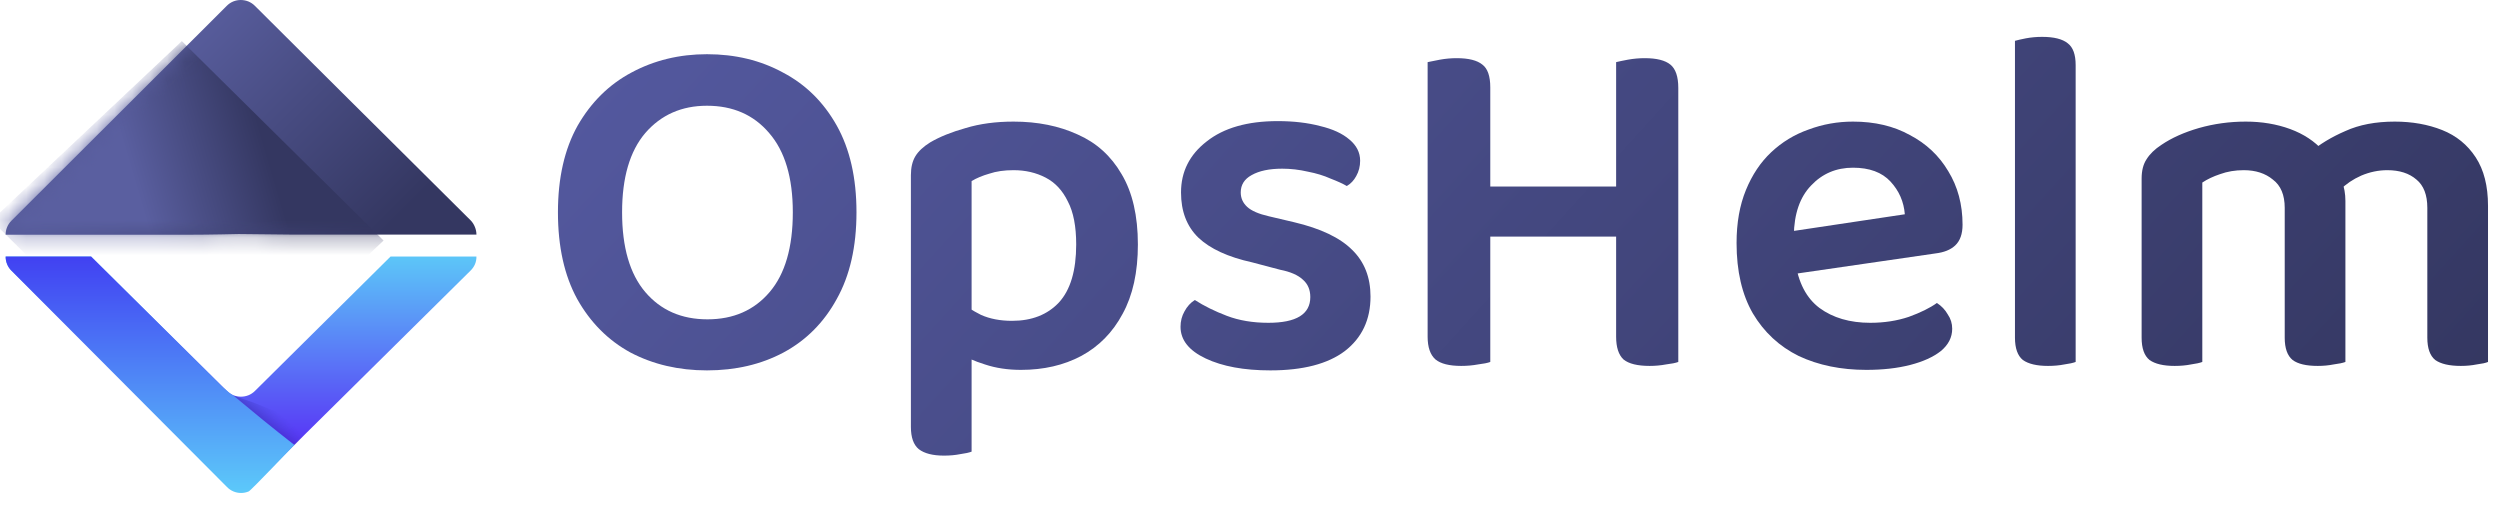 <svg width="142" height="29" viewBox="0 0 142 29" fill="none" xmlns="http://www.w3.org/2000/svg">
<path d="M26.743 12.527C26.843 12.633 26.921 12.757 26.974 12.892C27.031 13.029 27.061 13.176 27.062 13.324H16.485L13.553 13.292C13.553 13.292 11.934 13.333 10.698 13.333H5.18H0.32C0.318 13.185 0.346 13.038 0.404 12.901C0.46 12.764 0.543 12.64 0.649 12.537L4.881 8.313L7.602 5.6L12.878 0.333C12.982 0.227 13.106 0.143 13.243 0.085C13.382 0.029 13.529 0 13.678 0C13.827 0.001 13.974 0.03 14.111 0.085C14.249 0.143 14.374 0.227 14.479 0.333L19.801 5.63L22.561 8.371L26.743 12.527Z" fill="url(#paint0_linear_408_13098)"/>
<path d="M22.182 14.573L14.483 22.203C14.262 22.424 13.983 22.531 13.683 22.531C13.383 22.531 13.095 22.413 12.883 22.203L5.174 14.573H0.32C0.319 14.72 0.347 14.866 0.404 15.002C0.459 15.138 0.543 15.261 0.649 15.364L12.886 27.476C12.989 27.582 13.113 27.667 13.251 27.724C13.388 27.781 13.536 27.811 13.685 27.811C13.835 27.811 13.982 27.781 14.12 27.724C14.257 27.667 14.382 27.582 14.485 27.476L26.734 15.364C26.839 15.261 26.923 15.137 26.981 15.002C27.037 14.866 27.064 14.72 27.062 14.573H22.182Z" fill="url(#paint1_linear_408_13098)"/>
<path d="M13.233 22.454C13.955 23.046 15.601 24.416 16.726 25.278C16.721 25.255 14.27 27.852 14.127 27.913C13.989 27.971 13.842 28.001 13.692 28.001C13.543 28.001 13.395 27.971 13.258 27.913C13.12 27.855 12.996 27.77 12.892 27.662L0.649 15.375C0.543 15.271 0.459 15.146 0.404 15.008C0.347 14.87 0.319 14.722 0.32 14.573H5.177L12.662 21.997C12.83 22.149 13.149 22.42 13.233 22.454Z" fill="url(#paint2_linear_408_13098)"/>
<path opacity="0.63" d="M17.644 24.364C17.62 24.388 16.739 25.273 16.739 25.273L14.995 23.892L13.286 22.478L14.503 22.904L16.355 23.66L17.802 24.241C17.802 24.241 17.711 24.296 17.644 24.364Z" fill="url(#paint3_linear_408_13098)"/>
<mask id="mask0_408_13098" style="mask-type:alpha" maskUnits="userSpaceOnUse" x="0" y="0" width="27" height="14">
<path d="M26.628 12.461C26.728 12.565 26.806 12.687 26.859 12.82C26.915 12.955 26.945 13.1 26.946 13.246H16.415L13.496 13.214C13.496 13.214 11.883 13.255 10.653 13.255H5.159H0.32C0.318 13.109 0.346 12.964 0.403 12.829C0.459 12.694 0.542 12.572 0.648 12.47L4.861 8.308L7.571 5.635L12.823 0.445C12.927 0.341 13.051 0.258 13.188 0.201C13.325 0.146 13.472 0.117 13.621 0.117C13.768 0.118 13.915 0.146 14.052 0.201C14.189 0.258 14.313 0.341 14.418 0.445L19.717 5.664L22.465 8.365L26.628 12.461Z" fill="url(#paint4_linear_408_13098)"/>
</mask>
<g mask="url(#mask0_408_13098)">
<rect width="14.852" height="16.116" transform="matrix(0.728 -0.686 0.711 0.703 -0.484 12.523)" fill="url(#paint5_linear_408_13098)"/>
</g>
<path d="M48.648 12.058C48.648 14.01 48.274 15.652 47.527 16.984C46.798 18.317 45.789 19.33 44.5 20.024C43.229 20.7 41.781 21.038 40.156 21.038C38.549 21.038 37.101 20.7 35.812 20.024C34.541 19.33 33.532 18.317 32.785 16.984C32.056 15.652 31.691 14.01 31.691 12.058C31.691 10.107 32.065 8.465 32.812 7.132C33.579 5.8 34.597 4.796 35.867 4.12C37.157 3.426 38.586 3.079 40.156 3.079C41.763 3.079 43.201 3.426 44.472 4.12C45.761 4.796 46.78 5.8 47.527 7.132C48.274 8.465 48.648 10.107 48.648 12.058ZM45.032 12.058C45.032 10.088 44.584 8.587 43.687 7.555C42.809 6.522 41.632 6.006 40.156 6.006C38.717 6.006 37.549 6.522 36.652 7.555C35.774 8.587 35.335 10.088 35.335 12.058C35.335 14.047 35.774 15.558 36.652 16.59C37.531 17.622 38.708 18.138 40.184 18.138C41.66 18.138 42.837 17.622 43.715 16.59C44.593 15.558 45.032 14.047 45.032 12.058Z" fill="url(#paint6_linear_408_13098)"/>
<path d="M57.989 21.009C59.279 21.009 60.418 20.747 61.409 20.221C62.418 19.677 63.202 18.88 63.763 17.829C64.342 16.778 64.632 15.464 64.632 13.888C64.632 12.255 64.323 10.923 63.707 9.891C63.109 8.859 62.278 8.108 61.212 7.639C60.147 7.151 58.933 6.907 57.569 6.907C56.56 6.907 55.654 7.029 54.85 7.273C54.047 7.498 53.374 7.77 52.832 8.089C52.44 8.333 52.16 8.596 51.991 8.878C51.823 9.159 51.739 9.516 51.739 9.947V19.18H55.187V10.285C55.467 10.116 55.803 9.975 56.196 9.863C56.588 9.731 57.046 9.666 57.569 9.666C58.242 9.666 58.849 9.806 59.391 10.088C59.933 10.369 60.353 10.82 60.652 11.439C60.97 12.04 61.128 12.856 61.128 13.888C61.128 15.37 60.801 16.468 60.147 17.181C59.493 17.876 58.606 18.223 57.485 18.223C56.812 18.223 56.224 18.11 55.719 17.885C55.233 17.641 54.813 17.369 54.458 17.069V20.052C54.85 20.296 55.345 20.512 55.943 20.7C56.56 20.906 57.242 21.009 57.989 21.009ZM55.187 18.223L51.739 18.195V24.247C51.739 24.847 51.889 25.269 52.188 25.513C52.505 25.757 52.982 25.879 53.617 25.879C53.953 25.879 54.262 25.851 54.542 25.795C54.822 25.757 55.037 25.71 55.187 25.654V18.223Z" fill="url(#paint7_linear_408_13098)"/>
<path d="M77.845 16.843C77.845 18.157 77.359 19.189 76.387 19.94C75.416 20.672 74.005 21.038 72.155 21.038C70.66 21.038 69.437 20.812 68.484 20.362C67.531 19.912 67.054 19.311 67.054 18.561C67.054 18.242 67.129 17.951 67.278 17.688C67.428 17.407 67.624 17.191 67.867 17.041C68.39 17.378 68.998 17.679 69.689 17.941C70.38 18.204 71.165 18.335 72.043 18.335C73.631 18.335 74.425 17.848 74.425 16.872C74.425 16.459 74.285 16.13 74.005 15.886C73.725 15.624 73.295 15.436 72.716 15.323L71.118 14.901C69.754 14.601 68.736 14.132 68.063 13.494C67.409 12.856 67.082 12.002 67.082 10.932C67.082 9.75 67.568 8.784 68.54 8.033C69.511 7.264 70.857 6.879 72.576 6.879C73.473 6.879 74.276 6.973 74.986 7.16C75.696 7.329 76.247 7.583 76.64 7.92C77.051 8.258 77.256 8.662 77.256 9.131C77.256 9.45 77.181 9.741 77.032 10.004C76.901 10.247 76.724 10.435 76.499 10.566C76.275 10.435 75.967 10.294 75.575 10.144C75.201 9.975 74.771 9.844 74.285 9.75C73.799 9.638 73.314 9.581 72.828 9.581C72.099 9.581 71.52 9.703 71.09 9.947C70.679 10.172 70.474 10.501 70.474 10.932C70.474 11.251 70.595 11.524 70.838 11.749C71.081 11.974 71.492 12.152 72.071 12.284L73.501 12.621C75.014 12.978 76.117 13.503 76.808 14.198C77.499 14.873 77.845 15.755 77.845 16.843Z" fill="url(#paint8_linear_408_13098)"/>
<path d="M81.089 9.356H84.648V20.559C84.499 20.615 84.266 20.662 83.948 20.7C83.649 20.756 83.331 20.784 82.995 20.784C82.322 20.784 81.836 20.662 81.537 20.418C81.239 20.156 81.089 19.724 81.089 19.123V9.356ZM84.648 13.438H81.089V3.529C81.257 3.492 81.491 3.445 81.79 3.389C82.107 3.332 82.425 3.304 82.743 3.304C83.415 3.304 83.901 3.426 84.2 3.67C84.499 3.895 84.648 4.327 84.648 4.965V13.438ZM91.796 9.356H95.327V20.559C95.177 20.615 94.944 20.662 94.626 20.7C94.327 20.756 94.019 20.784 93.701 20.784C93.01 20.784 92.515 20.662 92.216 20.418C91.936 20.156 91.796 19.724 91.796 19.123V9.356ZM95.327 13.438H91.796V3.529C91.945 3.492 92.169 3.445 92.468 3.389C92.786 3.332 93.103 3.304 93.421 3.304C94.094 3.304 94.58 3.426 94.879 3.67C95.177 3.914 95.327 4.355 95.327 4.993V13.438ZM93.757 13.438H82.827V10.595H93.757V13.438Z" fill="url(#paint9_linear_408_13098)"/>
<path d="M100.823 15.718L100.683 13.297L108.194 12.171C108.138 11.458 107.867 10.838 107.381 10.313C106.895 9.788 106.185 9.525 105.251 9.525C104.298 9.525 103.504 9.863 102.869 10.538C102.234 11.195 101.907 12.143 101.888 13.381L101.972 14.845C102.14 16.046 102.598 16.928 103.345 17.491C104.111 18.054 105.074 18.335 106.232 18.335C107.017 18.335 107.746 18.223 108.418 17.998C109.091 17.754 109.623 17.491 110.016 17.209C110.277 17.378 110.483 17.594 110.632 17.857C110.801 18.101 110.885 18.373 110.885 18.673C110.885 19.161 110.67 19.583 110.24 19.94C109.81 20.278 109.231 20.54 108.502 20.728C107.774 20.916 106.942 21.009 106.008 21.009C104.569 21.009 103.289 20.747 102.168 20.221C101.066 19.677 100.197 18.87 99.562 17.801C98.945 16.731 98.637 15.399 98.637 13.803C98.637 12.659 98.814 11.655 99.169 10.792C99.524 9.928 100.001 9.215 100.599 8.652C101.215 8.071 101.925 7.639 102.729 7.357C103.532 7.057 104.373 6.907 105.251 6.907C106.484 6.907 107.559 7.16 108.474 7.667C109.409 8.155 110.137 8.84 110.66 9.722C111.202 10.604 111.473 11.617 111.473 12.762C111.473 13.287 111.333 13.681 111.053 13.944C110.791 14.188 110.418 14.338 109.932 14.395L100.823 15.718Z" fill="url(#paint10_linear_408_13098)"/>
<path d="M114.45 13.184L117.897 13.353V20.559C117.748 20.615 117.533 20.662 117.253 20.7C116.972 20.756 116.664 20.784 116.328 20.784C115.692 20.784 115.216 20.672 114.898 20.447C114.599 20.203 114.45 19.78 114.45 19.18V13.184ZM117.897 15.127L114.45 14.958V2.319C114.581 2.281 114.786 2.234 115.066 2.178C115.365 2.122 115.674 2.094 115.991 2.094C116.664 2.094 117.15 2.216 117.449 2.46C117.748 2.685 117.897 3.098 117.897 3.698V15.127Z" fill="url(#paint11_linear_408_13098)"/>
<path d="M133.219 11.411V14.62H129.772V11.805C129.772 11.073 129.548 10.538 129.099 10.2C128.669 9.844 128.118 9.666 127.445 9.666C126.96 9.666 126.511 9.741 126.1 9.891C125.708 10.022 125.371 10.182 125.091 10.369V14.62H121.644V10.144C121.644 9.694 121.737 9.328 121.924 9.046C122.111 8.746 122.391 8.474 122.765 8.23C123.344 7.836 124.054 7.517 124.895 7.273C125.754 7.029 126.642 6.907 127.558 6.907C128.473 6.907 129.314 7.048 130.08 7.329C130.846 7.611 131.472 8.024 131.958 8.568C132.089 8.68 132.21 8.793 132.322 8.906C132.434 9.018 132.528 9.15 132.603 9.3C132.771 9.581 132.911 9.91 133.023 10.285C133.154 10.642 133.219 11.017 133.219 11.411ZM141.319 11.692V14.62H137.872V11.805C137.872 11.073 137.666 10.538 137.255 10.2C136.844 9.844 136.293 9.666 135.601 9.666C135.097 9.666 134.602 9.769 134.116 9.975C133.649 10.182 133.247 10.454 132.911 10.792L131.173 8.68C131.752 8.193 132.434 7.78 133.219 7.442C134.004 7.085 134.938 6.907 136.022 6.907C137.012 6.907 137.909 7.067 138.713 7.386C139.516 7.705 140.151 8.221 140.618 8.934C141.086 9.647 141.319 10.566 141.319 11.692ZM121.644 13.269H125.091V20.559C124.942 20.615 124.727 20.662 124.447 20.7C124.166 20.756 123.858 20.784 123.522 20.784C122.886 20.784 122.41 20.672 122.092 20.447C121.793 20.203 121.644 19.78 121.644 19.18V13.269ZM129.772 13.269H133.219V20.559C133.07 20.615 132.845 20.662 132.546 20.7C132.266 20.756 131.967 20.784 131.65 20.784C130.996 20.784 130.519 20.672 130.22 20.447C129.921 20.203 129.772 19.78 129.772 19.18V13.269ZM137.872 13.269H141.319V20.559C141.188 20.615 140.973 20.662 140.674 20.7C140.394 20.756 140.095 20.784 139.778 20.784C139.124 20.784 138.638 20.672 138.32 20.447C138.021 20.203 137.872 19.78 137.872 19.18V13.269Z" fill="url(#paint12_linear_408_13098)"/>
<defs>
<linearGradient id="paint0_linear_408_13098" x1="10.508" y1="0.756" x2="24.226" y2="14.471" gradientUnits="userSpaceOnUse">
<stop stop-color="#5A5FA0"/>
<stop offset="0.865" stop-color="#343761"/>
<stop offset="1" stop-color="#343761"/>
</linearGradient>
<linearGradient id="paint1_linear_408_13098" x1="13.691" y1="14.573" x2="13.691" y2="27.811" gradientUnits="userSpaceOnUse">
<stop stop-color="#5CC6F8"/>
<stop offset="1" stop-color="#5712F5"/>
</linearGradient>
<linearGradient id="paint2_linear_408_13098" x1="7.288" y1="14.573" x2="7.288" y2="28.001" gradientUnits="userSpaceOnUse">
<stop stop-color="#4141F2"/>
<stop offset="1" stop-color="#5CC9FA"/>
</linearGradient>
<linearGradient id="paint3_linear_408_13098" x1="14.908" y1="24.706" x2="15.955" y2="23.522" gradientUnits="userSpaceOnUse">
<stop stop-color="#1F187C"/>
<stop offset="1" stop-color="#4137CD" stop-opacity="0"/>
</linearGradient>
<linearGradient id="paint4_linear_408_13098" x1="12.89" y1="3.731" x2="18.509" y2="12.836" gradientUnits="userSpaceOnUse">
<stop stop-color="#5A5FA0"/>
<stop offset="0.865" stop-color="#343761"/>
</linearGradient>
<linearGradient id="paint5_linear_408_13098" x1="7.012" y1="4.432" x2="14.729" y2="8.615" gradientUnits="userSpaceOnUse">
<stop stop-color="#5A5FA0"/>
<stop offset="0.865" stop-color="#343761"/>
</linearGradient>
<linearGradient id="paint6_linear_408_13098" x1="33.886" y1="4.513" x2="101.835" y2="66.165" gradientUnits="userSpaceOnUse">
<stop stop-color="#53589E"/>
<stop offset="1" stop-color="#343761"/>
</linearGradient>
<linearGradient id="paint7_linear_408_13098" x1="33.886" y1="4.513" x2="101.835" y2="66.165" gradientUnits="userSpaceOnUse">
<stop stop-color="#53589E"/>
<stop offset="1" stop-color="#343761"/>
</linearGradient>
<linearGradient id="paint8_linear_408_13098" x1="33.886" y1="4.513" x2="101.835" y2="66.165" gradientUnits="userSpaceOnUse">
<stop stop-color="#53589E"/>
<stop offset="1" stop-color="#343761"/>
</linearGradient>
<linearGradient id="paint9_linear_408_13098" x1="33.886" y1="4.513" x2="101.835" y2="66.165" gradientUnits="userSpaceOnUse">
<stop stop-color="#53589E"/>
<stop offset="1" stop-color="#343761"/>
</linearGradient>
<linearGradient id="paint10_linear_408_13098" x1="33.886" y1="4.513" x2="101.835" y2="66.165" gradientUnits="userSpaceOnUse">
<stop stop-color="#53589E"/>
<stop offset="1" stop-color="#343761"/>
</linearGradient>
<linearGradient id="paint11_linear_408_13098" x1="33.886" y1="4.513" x2="101.835" y2="66.165" gradientUnits="userSpaceOnUse">
<stop stop-color="#53589E"/>
<stop offset="1" stop-color="#343761"/>
</linearGradient>
<linearGradient id="paint12_linear_408_13098" x1="33.886" y1="4.513" x2="101.835" y2="66.165" gradientUnits="userSpaceOnUse">
<stop stop-color="#53589E"/>
<stop offset="1" stop-color="#343761"/>
</linearGradient>
</defs>
</svg>
